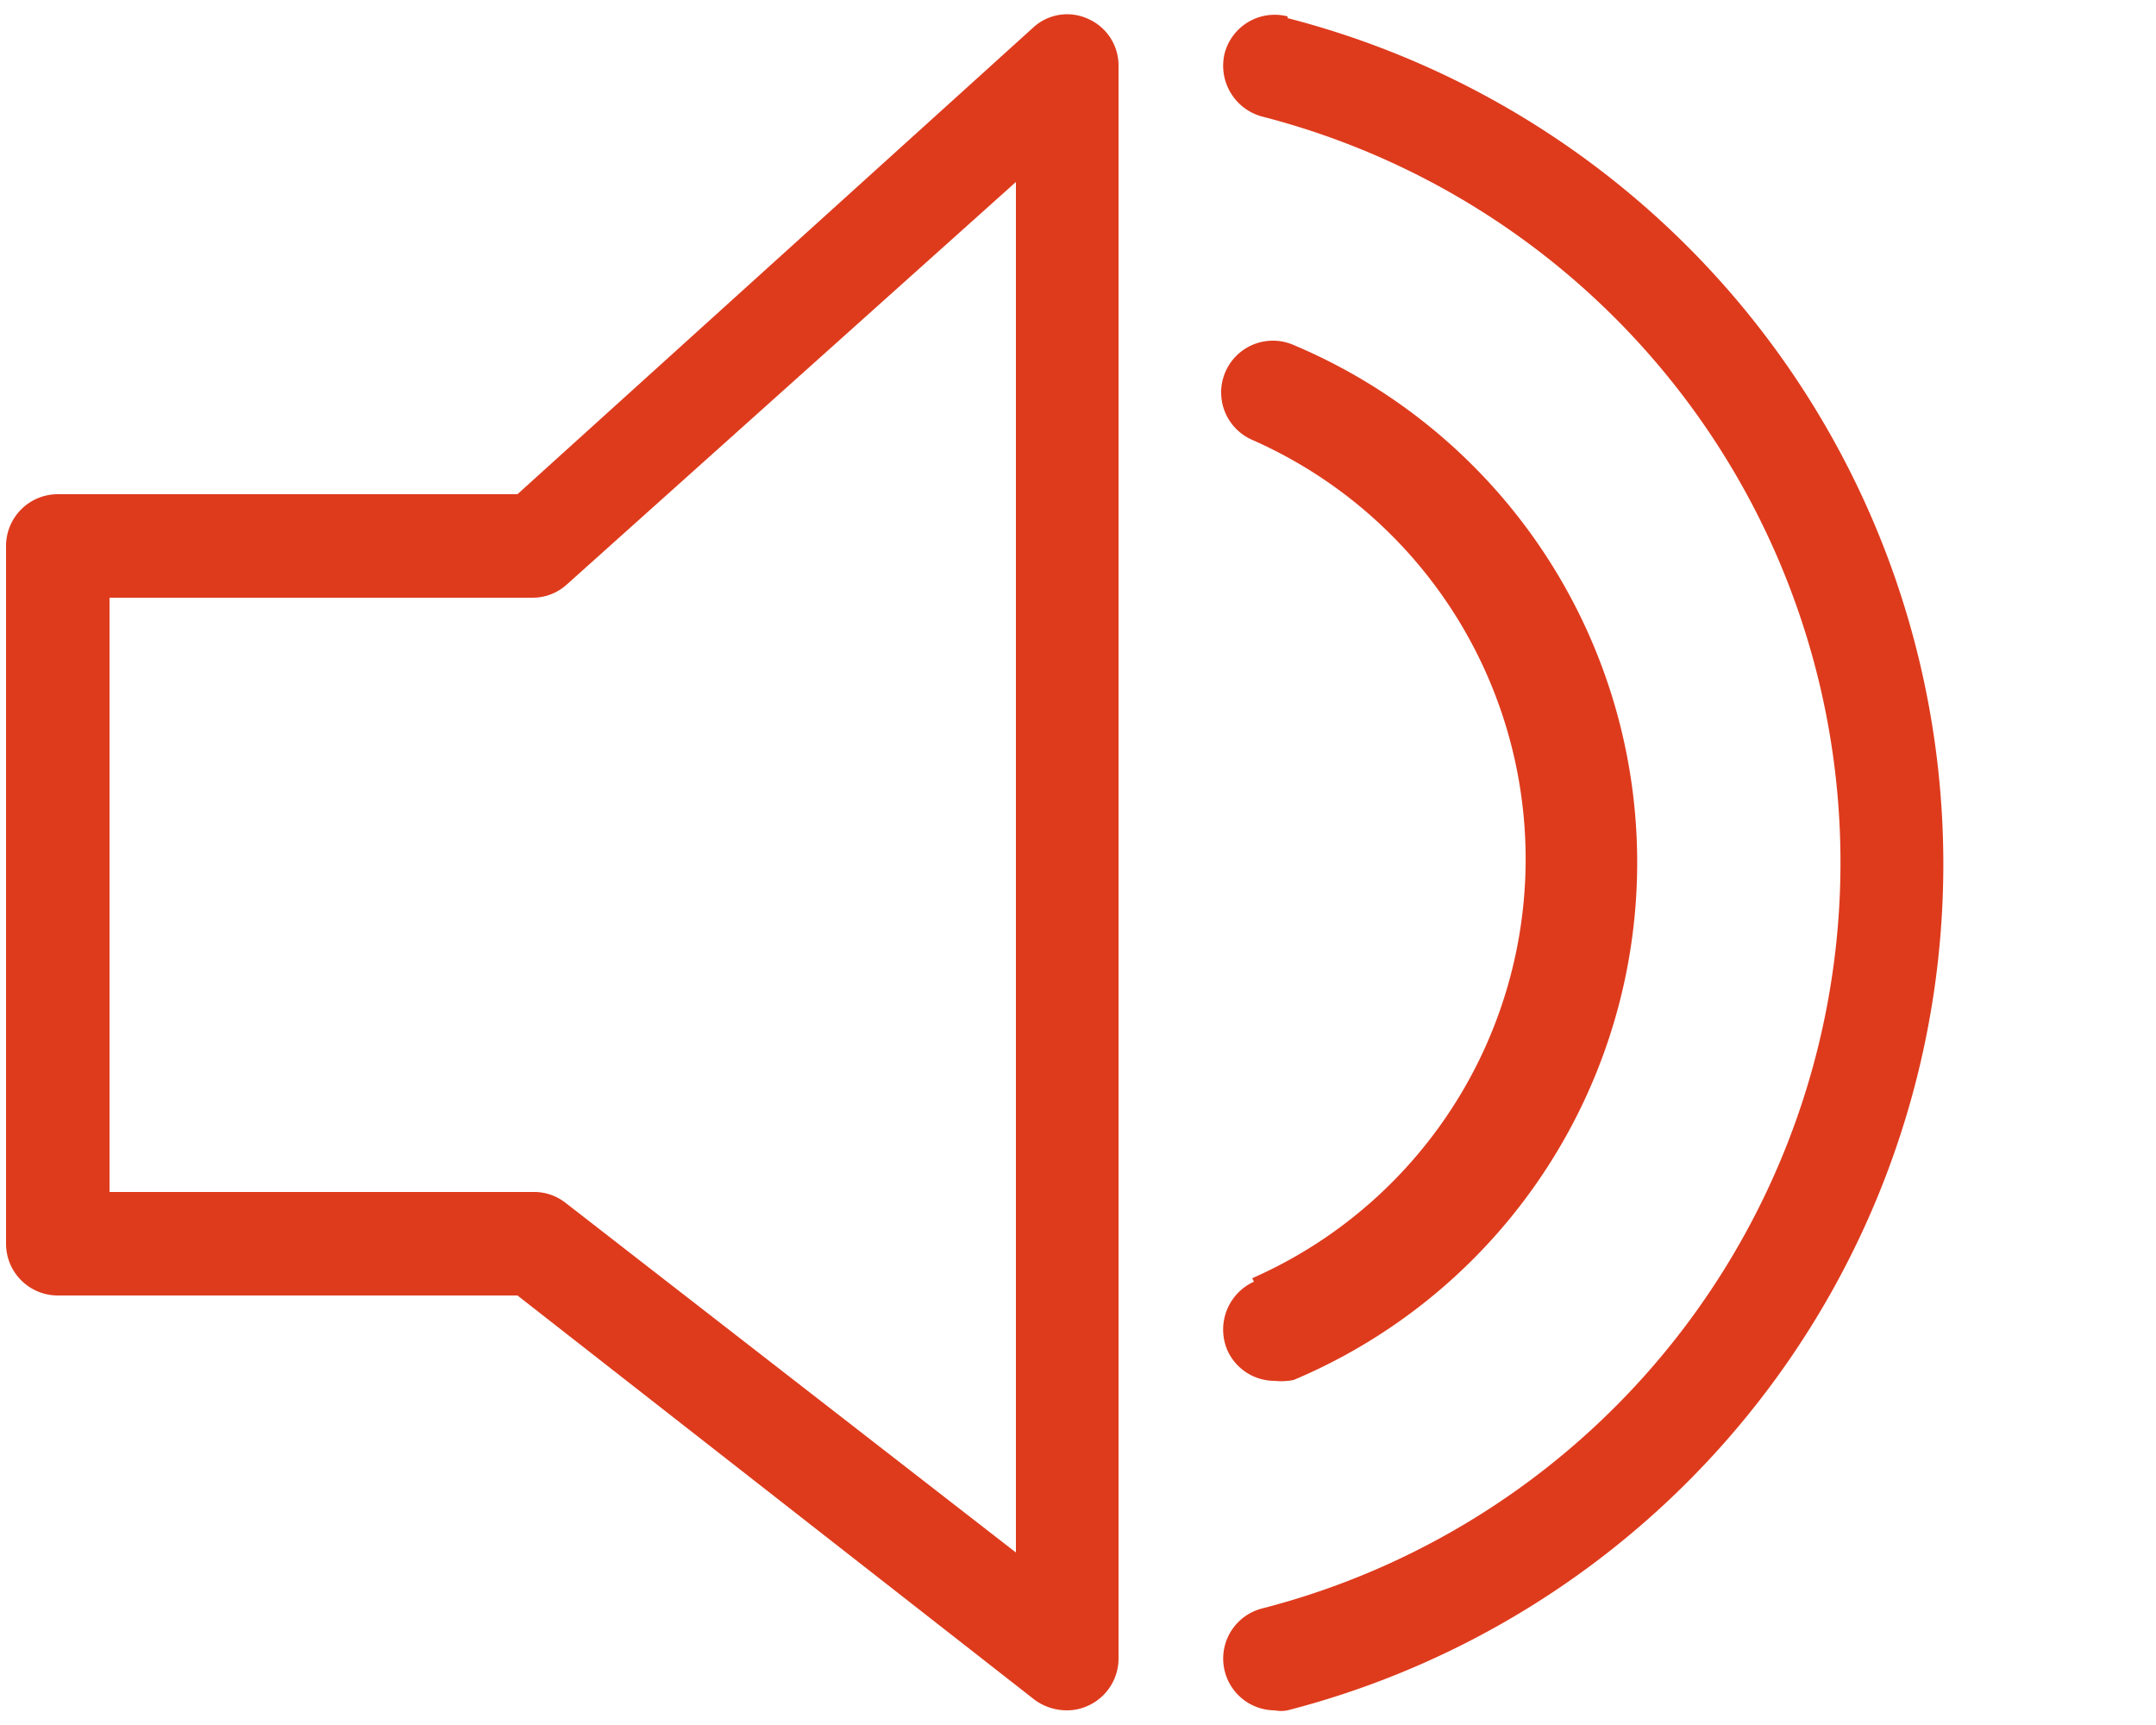 <svg id="Icons" xmlns="http://www.w3.org/2000/svg" viewBox="0 0 25 20"><defs><style>.cls-1{fill:#de3b1d;}</style></defs><path class="cls-1" d="M14.93.19a.6.6,0,0,0-.73.43.61.61,0,0,0,.43.73,8.93,8.93,0,0,1,0,17.3.6.6,0,0,0,.15,1.18.39.39,0,0,0,.15,0,10.13,10.13,0,0,0,0-19.62Z"/><path class="cls-1" d="M14.54,14.86a.61.61,0,0,0-.31.79.6.6,0,0,0,.55.36A.74.74,0,0,0,15,16,6.51,6.51,0,0,0,15,4a.6.6,0,0,0-.48,1.1,5.31,5.31,0,0,1,0,9.72Z"/><path class="cls-1" d="M12.62.22a.58.58,0,0,0-.64.1L6,5.73H.67a.6.6,0,0,0-.6.6v8.09a.6.6,0,0,0,.6.6H6l6,4.69a.63.63,0,0,0,.37.12.58.58,0,0,0,.26-.06.6.6,0,0,0,.34-.54V.77A.59.59,0,0,0,12.62.22ZM11.78,18,6.55,13.94a.59.59,0,0,0-.37-.12H1.27V6.93H6.18a.59.59,0,0,0,.4-.16l5.2-4.66Z"/></svg>